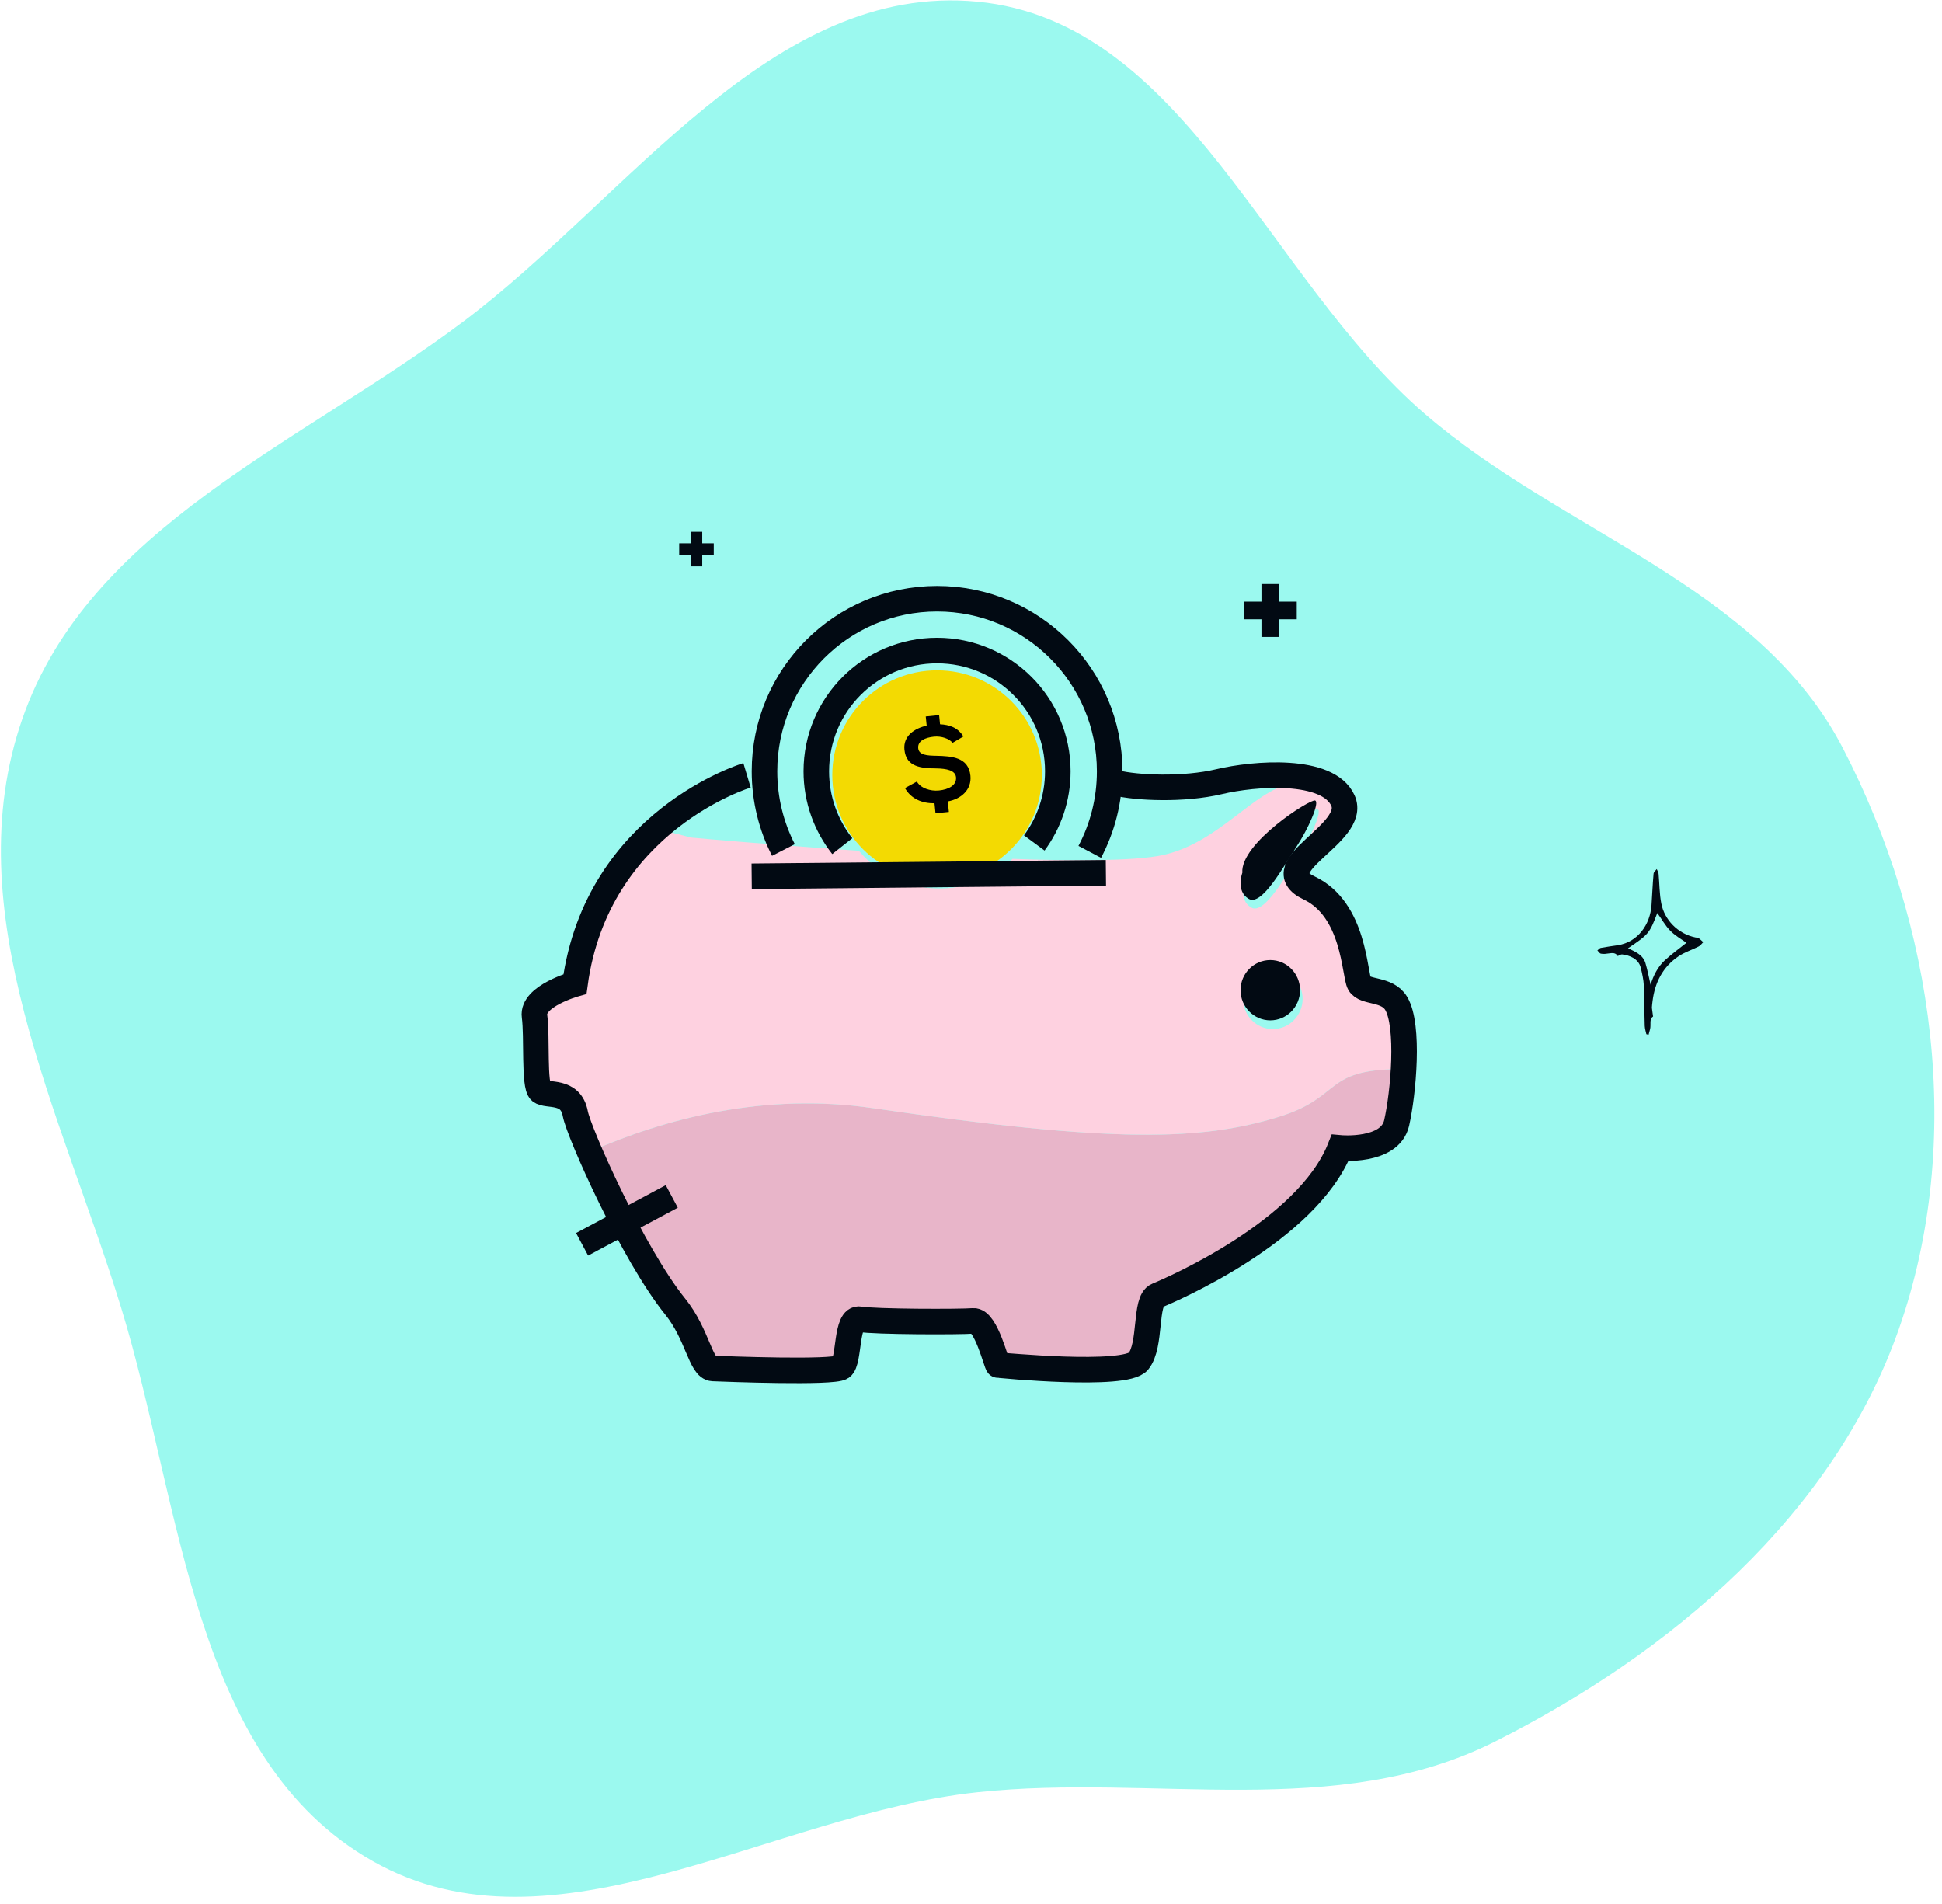 <?xml version="1.0" encoding="utf-8"?><!--Generator: Adobe Illustrator 17.0.0, SVG Export Plug-In . SVG Version: 6.00 Build 0)--><!DOCTYPE svg PUBLIC "-//W3C//DTD SVG 1.1//EN" "http://www.w3.org/Graphics/SVG/1.1/DTD/svg11.dtd"><svg version="1.1" id="Layer_1" xmlns="http://www.w3.org/2000/svg" xmlns:xlink="http://www.w3.org/1999/xlink" x="0px" y="0px" width="152px" height="149px" viewBox="0 0 152 149" enable-background="new 0 0 152 149" xml:space="preserve"><path fill="#9BF9EF" d="M76.508,0.131c16.189,1.552,22.688,21.629,35.003,32.251c10.843,9.352,26.139,13.458,32.729,26.17
	c7.179,13.85,9.55,30.719,4.394,45.443c-5.106,14.58-17.821,25.371-31.623,32.313c-12.423,6.248-26.676,2.49-40.503,3.965
	c-16.18,1.727-33.151,13.42-47.312,5.406c-14.16-8.013-14.944-27.787-19.719-43.34C4.792,87.08-3.488,71.348,1.746,56.268
	C6.952,41.27,23.568,34.7,36.263,25.167C49.214,15.443,60.386-1.415,76.508,0.131z"/><g><defs><rect id="SVGID_1_" x="125.15" y="68.085" transform="matrix(-0.966 -0.259 0.259 -0.966 234.486 179.761)" width="7.852" height="12.72"/></defs><clipPath id="SVGID_2_"><use xlink:href="#SVGID_1_" overflow="visible"/></clipPath><g clip-path="url(#SVGID_2_)"><path fill="#020A13" d="M129.386,79.561c-0.315,0.196-0.149,0.61-0.231,0.973c-0.041,0.152-0.081,0.303-0.122,0.455
			c-0.058-0.001-0.103,0.002-0.161,0.001c-0.054-0.236-0.125-0.462-0.138-0.687c-0.037-1.059-0.017-2.118-0.072-3.167
			c-0.022-0.464-0.129-0.936-0.24-1.395c-0.175-0.712-0.893-0.978-1.461-1.042c-0.099-0.012-0.211,0.077-0.342,0.13
			c-0.149-0.262-0.399-0.255-0.675-0.21c-0.213,0.032-0.426,0.063-0.634,0.022c-0.113-0.016-0.189-0.169-0.283-0.253
			c0.09-0.064,0.164-0.178,0.257-0.197c0.448-0.087,0.901-0.143,1.358-0.213c1.575-0.258,2.514-1.632,2.622-3.126
			c0.057-0.813,0.086-1.632,0.16-2.455c0.01-0.145,0.156-0.254,0.248-0.377c0.052,0.132,0.139,0.244,0.146,0.379
			c0.071,0.773,0.063,1.569,0.213,2.318c0.246,1.263,1.28,2.368,2.68,2.655c0.082,0.022,0.175,0.003,0.236,0.048
			c0.135,0.095,0.249,0.215,0.367,0.32c-0.118,0.116-0.217,0.267-0.352,0.334c-0.527,0.273-1.099,0.445-1.582,0.773
			c-1.229,0.824-1.849,2.047-2.032,3.491c-0.017,0.173-0.051,0.356-0.055,0.532C129.31,79.082,129.357,79.287,129.386,79.561z
			 M127.426,74.217c0.557,0.268,1.153,0.501,1.359,1.148c0.168,0.577,0.286,1.17,0.406,1.705c0.216-0.696,0.545-1.377,1.11-1.905
			c0.562-0.515,1.177-0.956,1.7-1.377c-0.406-0.286-0.915-0.57-1.291-0.967c-0.39-0.4-0.661-0.916-0.995-1.36
			C129.115,73.044,129.031,73.14,127.426,74.217z"/></g></g><g><path fill="#E8B5C9" d="M110.083,83.69c-0.055,1.83-0.304,3.729-0.566,4.882c-0.532,2.313-4.426,1.947-4.426,1.947
		c-2.589,6.56-13.326,11.144-14.321,11.559c-1.001,0.414-0.428,3.881-1.471,5.151c-1.036,1.27-10.854,0.29-10.972,0.297
		c-0.124,0.007-0.953-3.556-1.947-3.466c-1.001,0.09-7.747,0.076-8.88-0.131c-1.125-0.207-0.78,3.307-1.436,3.763
		c-0.656,0.463-9.107,0.131-10.067,0.097c-0.96-0.041-1.195-2.672-2.948-4.84c-1.319-1.63-2.776-4.115-4.074-6.601
		c-1.174-2.251-2.216-4.509-2.9-6.166c5.959-2.638,13.741-4.695,22.275-3.446c18.878,2.762,25.672,2.534,31.707,0.69
		C105.242,85.844,103.433,83.573,110.083,83.69z"/><path fill="#FED1E0" d="M109.475,79.202c-0.718-1.188-2.451-0.801-2.866-1.533c-0.414-0.725-0.366-5.8-3.95-7.499
		c-3.591-1.699,3.825-4.246,2.651-6.836c-0.58-0.642-1.132-1.112-1.657-1.429c-0.007-0.014-0.014-0.014-0.021-0.014
		c-0.766-0.304-1.699-0.463-2.686-0.525c-2.872,0.601-5.524,4.536-9.839,5.538c-1.16,0.269-3.149,0.394-5.607,0.414
		c-1.857,0.021-3.991-0.014-6.249-0.097c-0.849,0.835-1.885,1.478-3.038,1.871c-0.835,0.29-1.733,0.449-2.672,0.449
		c-0.877,0-1.726-0.138-2.52-0.394c-1.498-0.483-2.81-1.388-3.798-2.562c-0.476-0.035-0.946-0.069-1.409-0.097
		c-1.712-0.124-3.335-0.242-4.792-0.359c-4.136-0.318-6.974-0.58-6.974-0.58c-0.615-0.173-1.25-0.331-1.899-0.483
		c-3.017,2.513-6.125,6.511-6.953,12.629c0,0-3.383,0.946-3.162,2.52c0.221,1.567-0.062,5.434,0.463,5.869
		c0.525,0.435,2.368-0.173,2.727,1.754c0.069,0.373,0.373,1.215,0.849,2.341c5.959-2.638,13.741-4.695,22.275-3.446
		c18.878,2.762,25.672,2.534,31.707,0.69c5.186-1.581,3.376-3.853,10.026-3.736C110.145,81.846,110,80.072,109.475,79.202z
		 M97.433,68.99c-0.173-2.306,5.324-5.8,5.696-5.655c0.38,0.145-0.518,2.189-1.478,3.646c-0.96,1.464-2.693,4.668-3.722,4.046
		C96.894,70.412,97.433,68.99,97.433,68.99z M99.622,80.541c-1.284,0-2.327-1.056-2.327-2.361s1.043-2.361,2.327-2.361
		s2.334,1.056,2.334,2.361S100.906,80.541,99.622,80.541z"/><circle fill="#F3DA02" cx="73.344" cy="60.664" r="8.2"/><path fill="none" stroke="#020A13" stroke-width="2" stroke-miterlimit="10" d="M58.47,60.684c0,0-11.729,3.51-13.467,16.334
		c0,0-3.386,0.947-3.166,2.517c0.22,1.569-0.064,5.439,0.461,5.872c0.525,0.434,2.368-0.176,2.731,1.757
		c0.282,1.5,4.502,10.989,7.823,15.102c1.755,2.172,1.985,4.801,2.945,4.84c0.96,0.039,9.413,0.369,10.068-0.091
		c0.655-0.46,0.311-3.97,1.44-3.762c1.129,0.207,7.875,0.22,8.874,0.13c0.999-0.09,1.828,3.47,1.946,3.464
		c0.119-0.006,9.938,0.974,10.976-0.298s0.467-4.736,1.466-5.151s11.733-4.994,14.322-11.553c0,0,3.898,0.362,4.426-1.952
		c0.528-2.314,1.012-7.628-0.039-9.367c-0.717-1.187-2.452-0.804-2.868-1.531c-0.416-0.726-0.364-5.806-3.951-7.502
		c-3.587-1.697,3.825-4.244,2.654-6.834c-1.172-2.591-6.915-2.14-9.692-1.479s-6.476,0.492-8.052,0.097"/><path fill="none" stroke="#020A13" stroke-width="2" stroke-miterlimit="10" d="M61.319,66.526
		c-0.947-1.846-1.482-3.94-1.482-6.158c0-7.46,6.047-13.508,13.508-13.508c7.461,0,13.508,6.047,13.508,13.508
		c0,2.277-0.563,4.423-1.558,6.305"/><path fill="none" stroke="#020A13" stroke-width="2" stroke-miterlimit="10" d="M65.926,66.224
		c-1.273-1.61-2.033-3.645-2.033-5.857c0-5.219,4.231-9.451,9.451-9.451c5.22,0,9.451,4.232,9.451,9.452
		c0,2.099-0.684,4.039-1.842,5.607"/><line fill="none" stroke="#020A13" stroke-width="2" stroke-miterlimit="10" x1="58.834" y1="68.585" x2="86.559" y2="68.312"/><path fill="#020A13" d="M97.238,68.312c0,0-0.539,1.417,0.493,2.037c1.032,0.62,2.761-2.588,3.724-4.048s1.854-3.503,1.48-3.647
		C102.56,62.511,97.065,66.001,97.238,68.312z"/><ellipse fill="#020A13" cx="99.426" cy="77.5" rx="2.329" ry="2.359"/><line fill="none" stroke="#020A13" stroke-width="2" stroke-miterlimit="10" x1="52.58" y1="93.64" x2="45.561" y2="97.388"/><g><path d="M74.557,58.141c-0.251-0.333-0.887-0.543-1.456-0.485c-0.684,0.069-1.291,0.33-1.232,0.907
			c0.055,0.544,0.715,0.577,1.416,0.589c1.218,0.028,2.525,0.111,2.671,1.562c0.112,1.112-0.756,1.833-1.77,2.01l0.083,0.824
			l-1.047,0.106l-0.079-0.782c-0.931,0.011-1.83-0.323-2.309-1.19l0.931-0.51c0.276,0.505,1.043,0.769,1.728,0.699
			c0.741-0.075,1.399-0.399,1.335-1.042c-0.055-0.544-0.759-0.673-1.534-0.686c-1.192-0.013-2.366-0.102-2.504-1.469
			c-0.108-1.079,0.797-1.67,1.741-1.882l-0.073-0.717l1.047-0.106l0.072,0.717c0.711,0.037,1.38,0.235,1.828,0.956L74.557,58.141z"/></g><polygon fill="#020A13" points="101.497,47.09 100.116,47.09 100.116,45.709 98.735,45.709 98.735,47.09 97.354,47.09 
		97.354,48.471 98.735,48.471 98.735,49.852 100.116,49.852 100.116,48.471 101.497,48.471 	"/><polygon fill="#020A13" points="55.866,42.525 54.964,42.525 54.964,41.624 54.063,41.624 54.063,42.525 53.161,42.525 
		53.161,43.427 54.063,43.427 54.063,44.328 54.964,44.328 54.964,43.427 55.866,43.427 	"/></g></svg>
